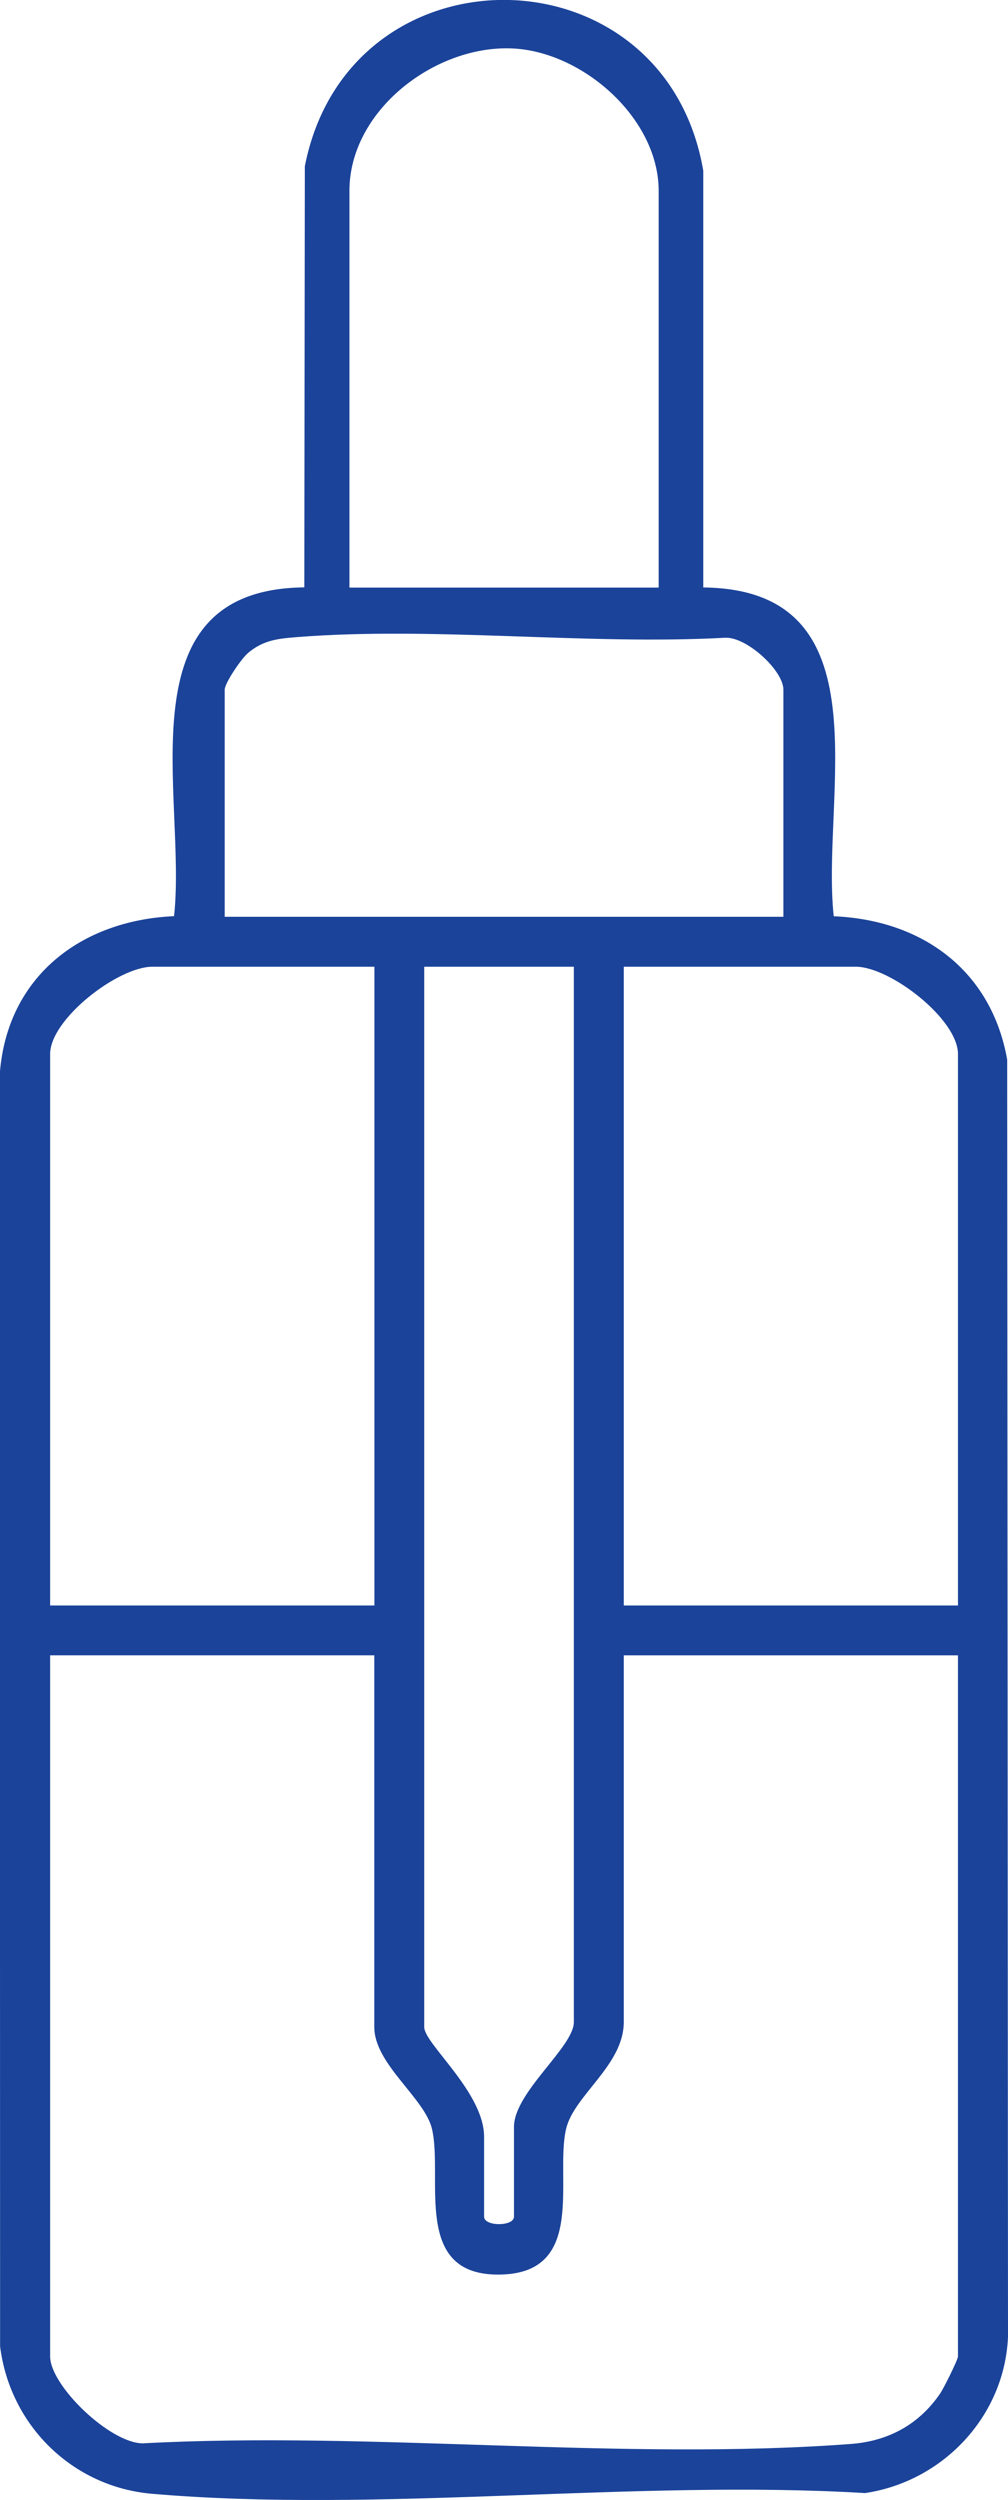 <?xml version="1.0" encoding="UTF-8"?>
<svg id="Calque_1" data-name="Calque 1" xmlns="http://www.w3.org/2000/svg" viewBox="0 0 98.51 244.23">
  <defs>
    <style>
      .cls-1 {
        fill: #1b439a;
      }
    </style>
  </defs>
  <path class="cls-1" d="M68.75,57.39c17.95.19,11.45,20.36,12.73,32.12,8.64.36,15.4,5.28,16.95,14l.08,124.76c-.32,7.78-6.36,14.15-13.97,15.28-22.5-1.35-47.47,1.98-69.68.07-7.79-.67-13.89-6.69-14.85-14.4l-.03-124.33c.71-9.46,7.9-14.98,17.03-15.39,1.28-11.76-5.22-31.93,12.73-32.12l.05-41.14c4.3-21.9,35.18-21.57,38.94.44v40.7ZM64.37,57.39V18.64c0-7.11-7.47-13.64-14.36-13.91-7.53-.3-15.86,6.07-15.86,13.91v38.76h30.22ZM76.56,89.56v-22.18c0-1.87-3.55-5.14-5.65-5.08-13.6.74-28.46-1.12-41.9-.06-1.86.15-3.28.29-4.78,1.56-.65.55-2.27,2.93-2.27,3.58v22.18h54.6ZM36.58,94.44H14.89c-3.35,0-9.99,5.11-9.99,8.53v53.87h31.69v-62.4ZM56.08,94.44h-14.62v103.59c0,1.63,5.85,6.37,5.85,10.72v7.8c0,.97,2.92.97,2.92,0v-8.77c0-3.39,5.85-7.8,5.85-10.24v-103.1ZM93.62,156.84v-53.87c0-3.42-6.64-8.53-9.99-8.53h-22.67v62.4h32.66ZM36.58,161.71H4.9v68.49c0,2.85,5.85,8.49,9.06,8.49,22.51-1.2,46.92,1.74,69.2.06,3.63-.27,6.65-1.89,8.72-4.93.35-.51,1.74-3.3,1.74-3.62v-68.49h-32.66v35.83c0,4.22-4.88,7.15-5.64,10.45-1.1,4.74,2.02,13.97-6.3,14.21-8.84.27-5.68-9.39-6.8-14.21-.7-3.03-5.64-6.34-5.64-9.96v-36.32Z"/>
</svg>